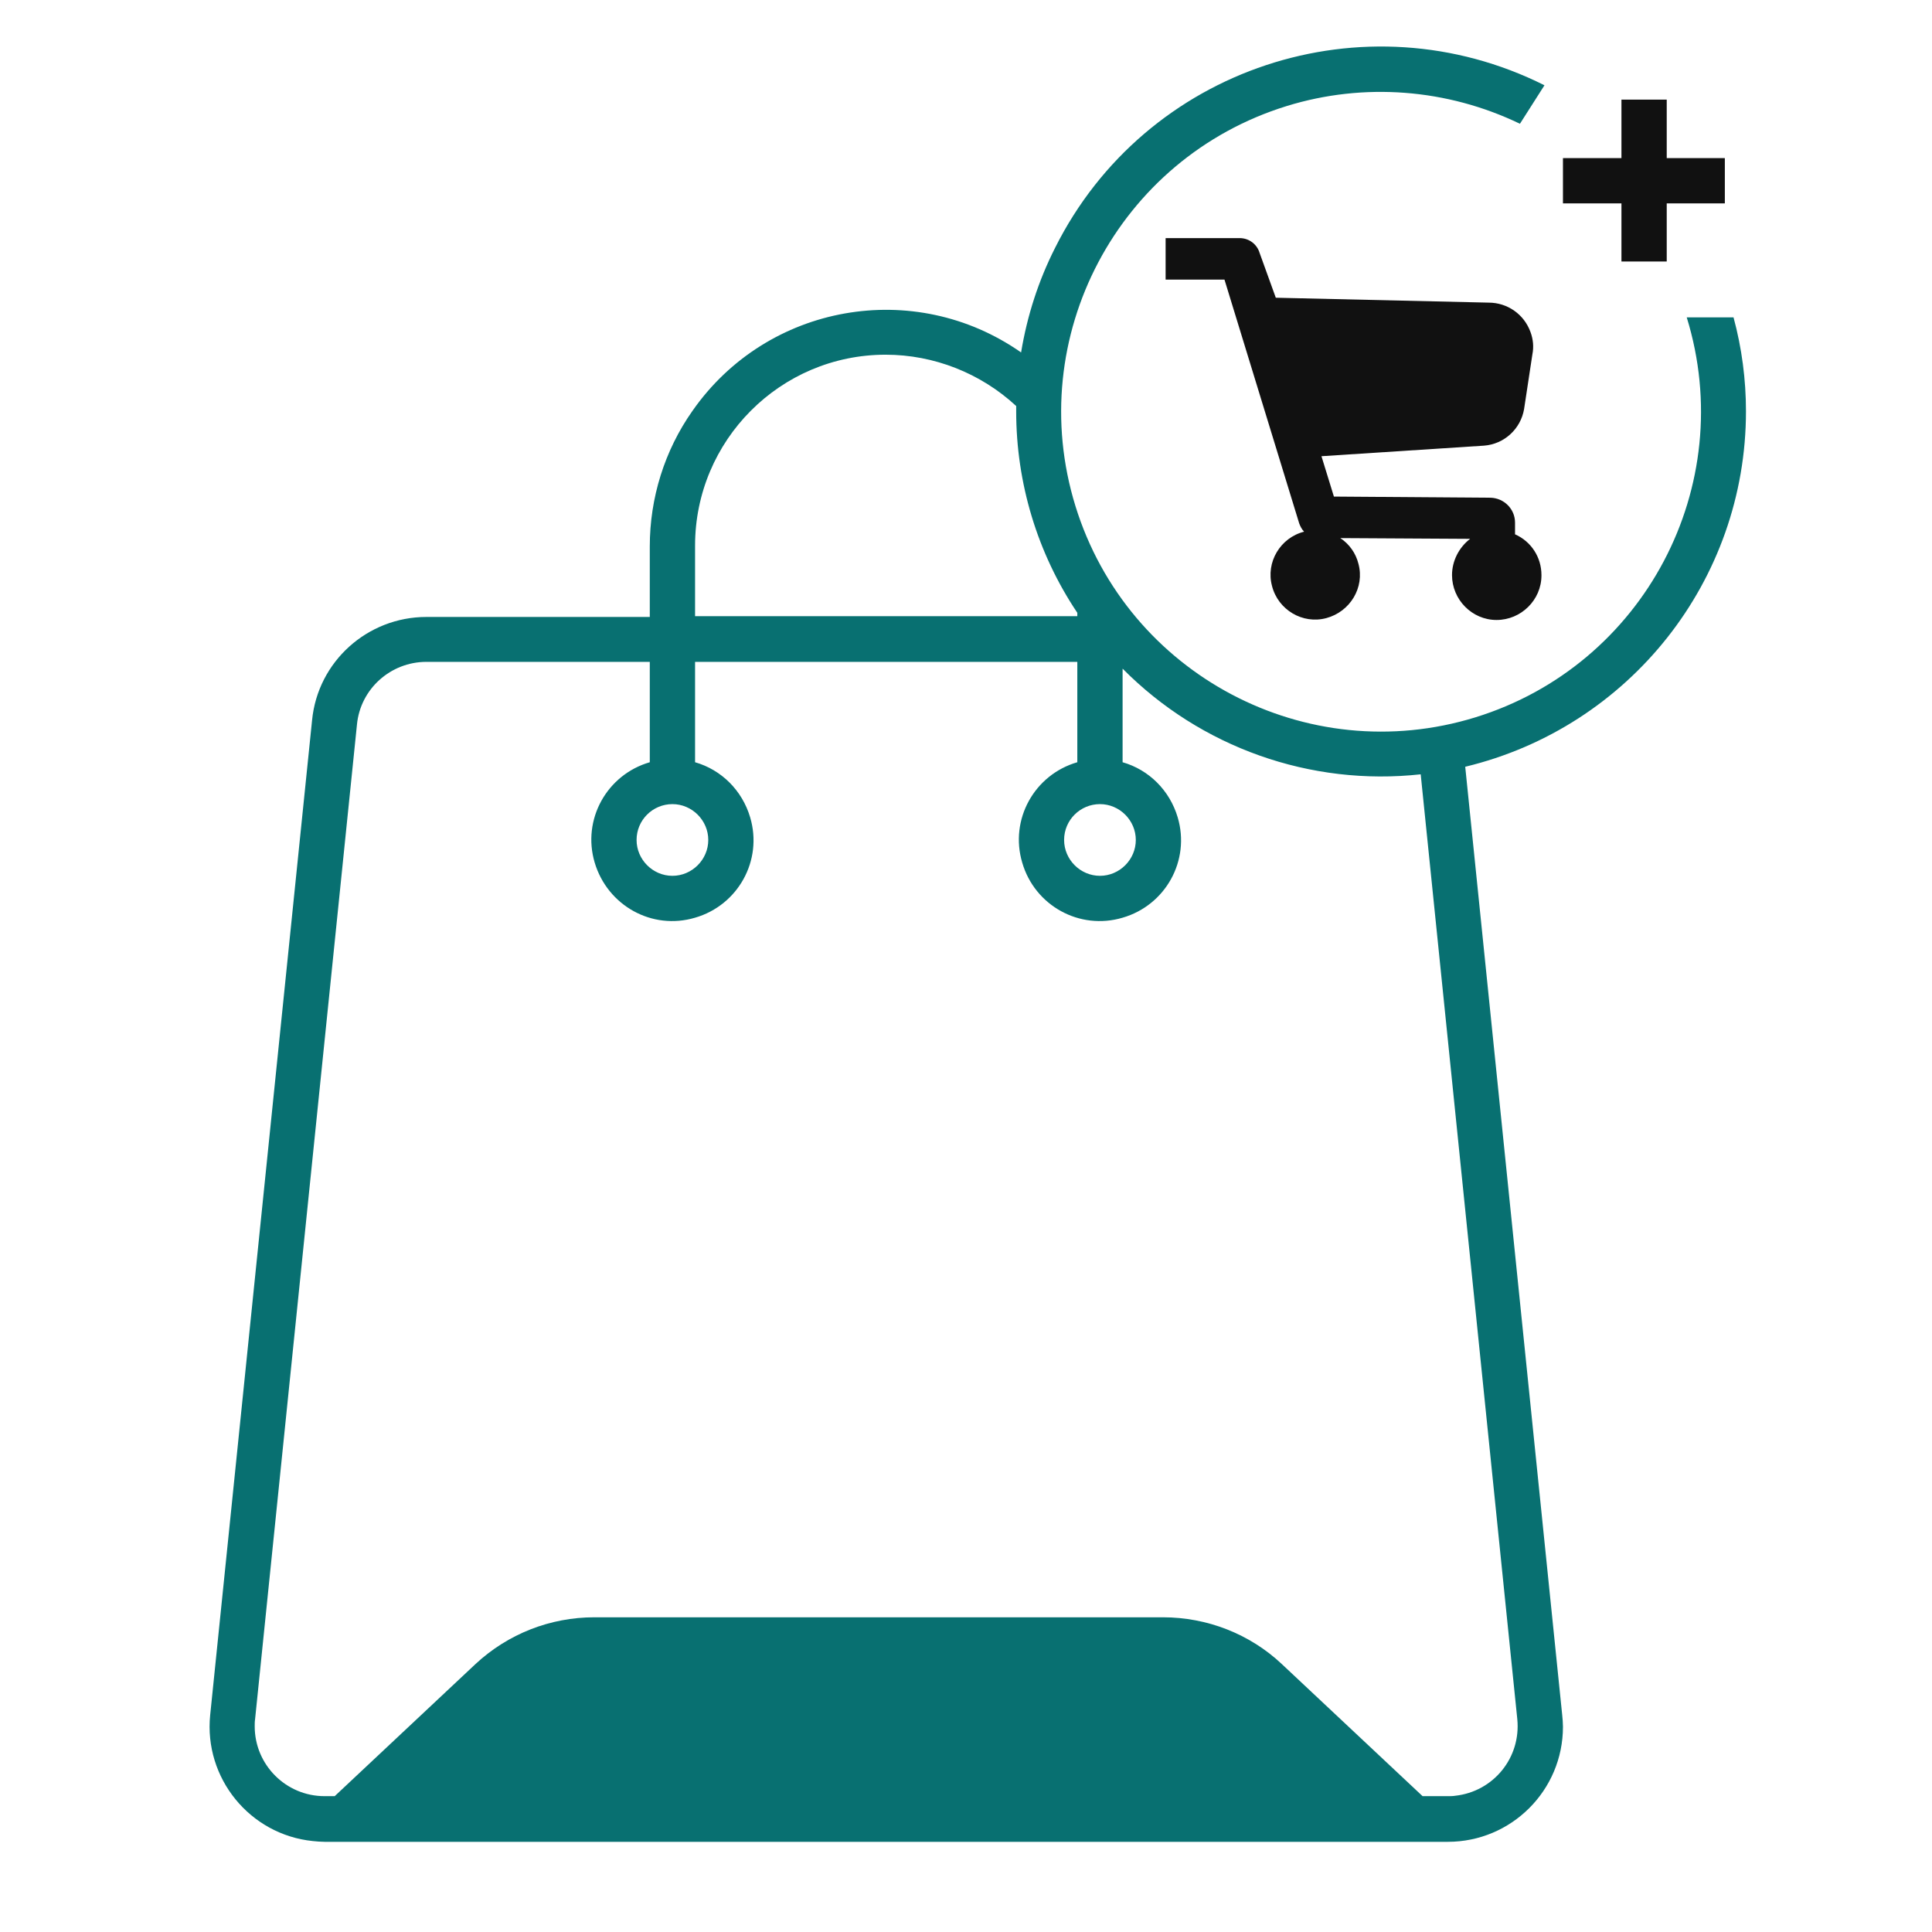 <?xml version="1.0" encoding="UTF-8"?>
<svg xmlns="http://www.w3.org/2000/svg" xmlns:xlink="http://www.w3.org/1999/xlink" version="1.1" id="Layer_1" x="0px" y="0px" viewBox="0 0 512 512" style="enable-background:new 0 0 512 512;" xml:space="preserve">
<style type="text/css">
	.st0{fill:#087071;}
	.st1{fill:#111111;}
</style>
<path class="st0" d="M462.7,109c0-8.4-1.1-16.8-3.3-24.9H447c13.8,44.7-11.3,92.2-56,106c-44.7,13.8-92.2-11.3-106-56  c-13.8-44.7,11.3-92.2,56-106c20.4-6.3,42.5-4.6,61.8,4.7l6.5-10.2c-47.7-23.9-105.8-4.7-129.7,43.1c-4.4,8.7-7.4,18-9,27.7  c-28.3-19.8-67.3-12.9-87.1,15.5c-7.4,10.5-11.3,23.1-11.3,35.9v18.7H113c-15.6,0-28.8,11.8-30.3,27.4l-27,263.6  c-1.7,16.7,10.5,31.7,27.2,33.4c1,0.1,2.1,0.2,3.1,0.2h297.7c16.8,0,30.5-13.6,30.5-30.5c0-1-0.1-2.1-0.2-3.1l-25.7-251.3  C431.9,192.7,462.7,153.8,462.7,109z M184.2,144.6c0-27.9,22.6-50.6,50.5-50.6c12.8,0,25.2,4.9,34.6,13.6c0,0.5,0,0.9,0,1.4  c0,19,5.6,37.6,16.2,53.4v0.9H184.2V144.6z M291.5,213.1c5.2,0,9.5,4.3,9.5,9.5s-4.3,9.5-9.5,9.5c-5.2,0-9.5-4.3-9.5-9.5  C282,217.3,286.3,213.1,291.5,213.1z M178.2,213.1c5.2,0,9.5,4.3,9.5,9.5c0,5.2-4.3,9.5-9.5,9.5c-5.2,0-9.5-4.3-9.5-9.5  C168.7,217.3,173,213.1,178.2,213.1z M402.1,455.6c1,10.2-6.3,19.2-16.5,20.3c-0.6,0.1-1.3,0.1-1.9,0.1H377l-37.3-35  c-8.5-8-19.8-12.4-31.5-12.4H157.5c-11.7,0-22.9,4.4-31.5,12.4l-37.3,35H86c-10.2,0-18.5-8.3-18.5-18.5c0-0.6,0-1.3,0.1-1.9  l27-263.6c0.9-9.4,8.9-16.6,18.4-16.6h59.2v26.6c-11.4,3.3-18,15.2-14.6,26.6s15.2,18,26.6,14.6c11.4-3.3,18-15.2,14.6-26.6  c-2.1-7.1-7.6-12.6-14.6-14.6v-26.6h101.3v26.6c-11.4,3.3-18,15.2-14.6,26.6c3.3,11.4,15.2,18,26.6,14.6c11.4-3.3,18-15.2,14.6-26.6  c-2.1-7.1-7.6-12.6-14.6-14.6v-24.8c20.7,20.9,49.8,31.2,79,28L402.1,455.6z"></path>
<path class="st1" d="M384.8,152.4c0,6.5,5.3,11.9,11.8,11.9c6.5,0,11.9-5.3,11.9-11.8c0,0,0,0,0-0.1c0-4.7-2.7-8.9-7-10.8l0-3.1  c0-3.6-2.9-6.5-6.5-6.6l0,0l-41.5-0.3l-3.3-10.7l43.1-2.8c5.3-0.4,9.7-4.4,10.6-9.7l2.2-14.5c0.4-2,0.2-4-0.5-5.9  c-1.7-4.7-6.1-7.8-11.1-7.8l-56.4-1.3L333.8,67c-0.7-2.3-2.8-3.9-5.3-3.9h-19.6v11h15.6l19.8,64.6c0.3,0.8,0.7,1.6,1.3,2.2  c-6.3,1.6-10.2,8.1-8.5,14.4c1.6,6.3,8.1,10.2,14.4,8.5s10.2-8.1,8.5-14.4c-0.7-2.8-2.4-5.2-4.8-6.8l34.4,0.2  C386.6,145.1,384.8,148.7,384.8,152.4z"></path>
<polygon class="st1" points="429.7,69.3 441.7,69.3 441.7,53.9 457.1,53.9 457.1,41.9 441.7,41.9 441.7,26.4 429.7,26.4 429.7,41.9   414.2,41.9 414.2,53.9 429.7,53.9 "></polygon>
</svg>
